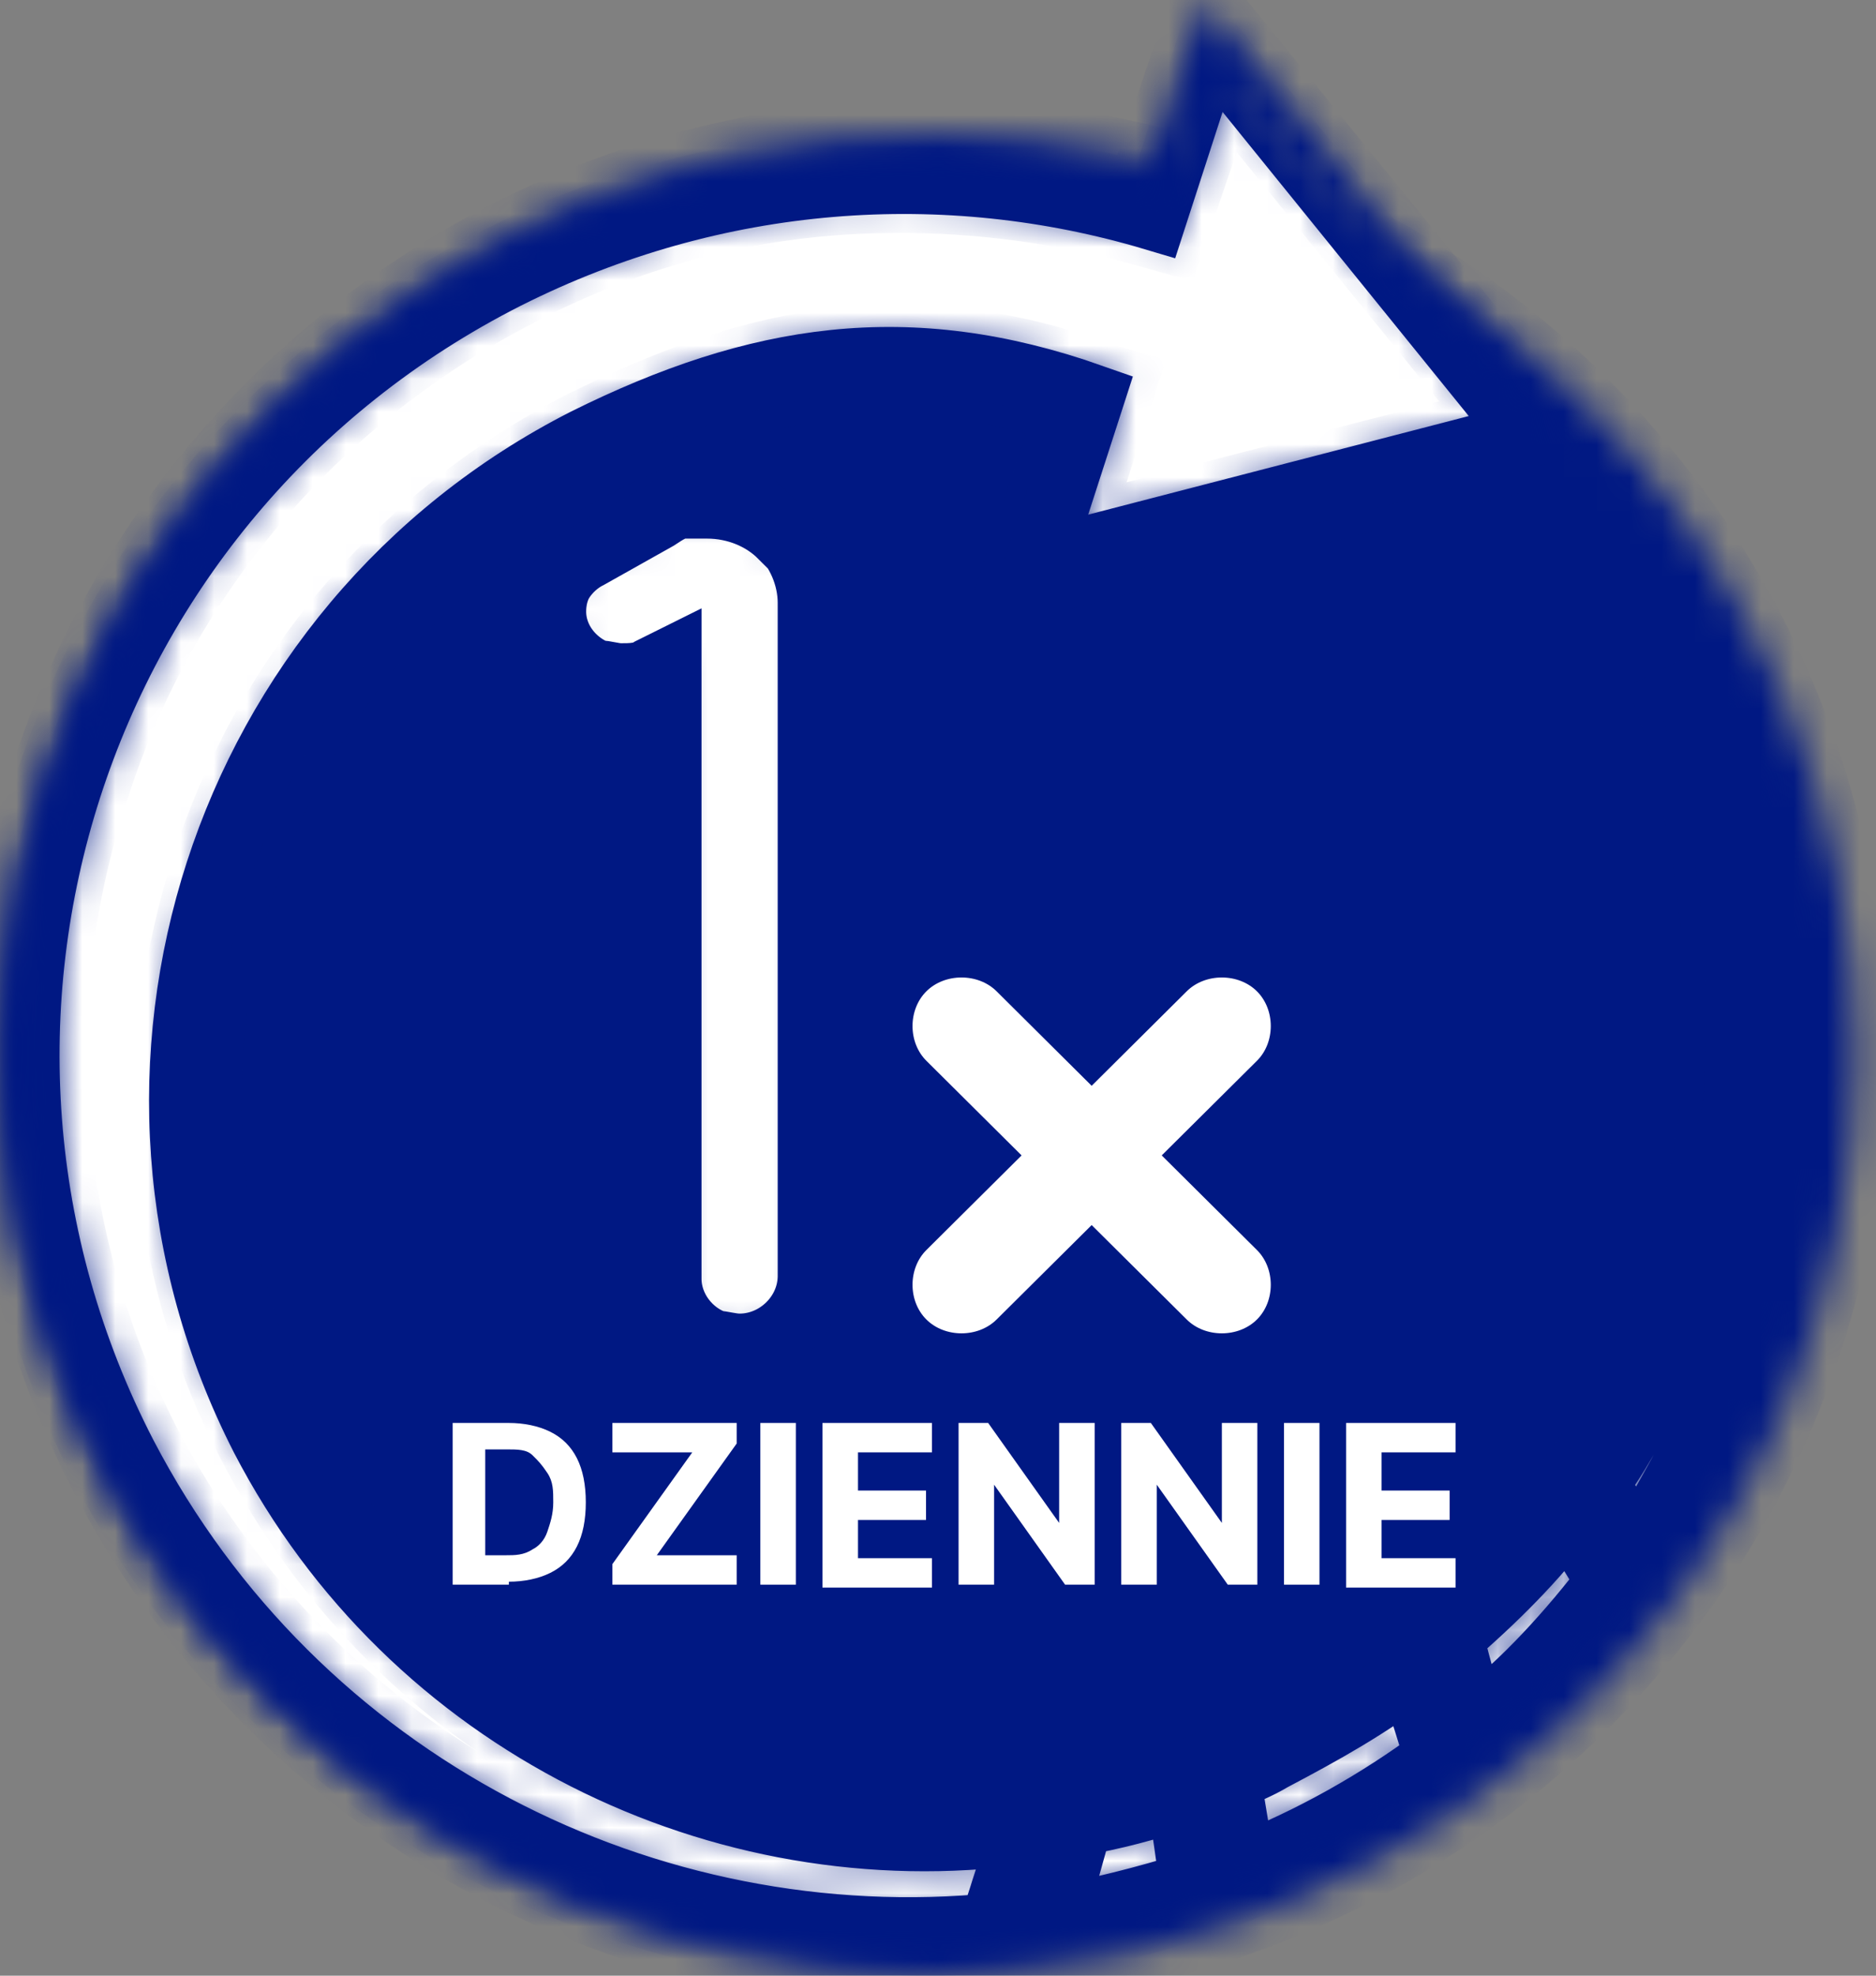 <svg width="57" height="60" viewBox="0 0 57 60" fill="none" xmlns="http://www.w3.org/2000/svg">
<rect x="0" y="0" width="57" height="60" fill="#808080" stroke="none"/>
<mask id="path-1-inside-1_2872_22478" fill="white">
<path d="M56.36 32.054C56.36 47.5 43.776 60 28.225 60C12.674 60 0 47.5 0 32.054C0 16.607 12.674 4.018 28.225 4.018C43.776 4.018 56.36 16.518 56.36 31.965V32.054Z"/>
</mask>
<path d="M56.36 32.054C56.36 47.5 43.776 60 28.225 60C12.674 60 0 47.5 0 32.054C0 16.607 12.674 4.018 28.225 4.018C43.776 4.018 56.36 16.518 56.36 31.965V32.054Z" fill="#001883" stroke="#001883" stroke-width="2" mask="url(#path-1-inside-1_2872_22478)"/>
<mask id="path-2-inside-2_2872_22478" fill="white">
<path d="M38.652 53.393C40.18 52.589 41.618 51.786 42.877 50.804L43.686 53.393C41.888 54.732 39.821 55.893 37.753 56.697L37.304 54.018C37.753 53.839 38.203 53.661 38.652 53.393ZM36.225 57.232C34.787 57.679 33.349 58.036 31.91 58.304C32.09 57.857 32.27 57.411 32.36 56.964L32.809 55.357C33.798 55.179 34.877 54.911 35.865 54.554C35.955 55.357 36.135 56.339 36.225 57.232ZM30.292 58.482C19.686 59.554 8.989 54.197 3.775 44.197C-2.966 31.161 2.157 15.089 15.371 8.393C21.753 5.179 28.764 4.732 35.056 6.607L36.764 1.339L46.382 13.214L31.551 17.054L33.169 12.054C27.596 10.089 23.012 10.804 17.798 13.393C6.742 19.018 2.337 32.589 8 43.661C12.495 52.322 21.933 56.875 31.101 55.625V55.804C30.472 57.232 30.472 57.679 30.113 58.482H30.292ZM44.045 49.732C45.394 48.572 46.652 47.322 47.641 45.982L48.899 48.036C47.731 49.554 46.382 51.072 44.764 52.322L44.045 49.643V49.732ZM48.54 45C49.349 43.839 50.068 42.5 50.697 41.161C51.236 41.518 51.776 41.964 52.225 42.411C51.506 44.018 50.697 45.536 49.708 47.054L48.45 45H48.54ZM51.146 40C51.686 38.572 52.135 37.054 52.405 35.357L53.933 36.25C53.663 37.947 53.214 39.643 52.585 41.25C52.135 40.804 51.596 40.357 51.056 39.911L51.146 40ZM52.675 34.018C53.124 30.268 52.764 26.072 51.506 21.607L52.045 21.339C54.023 25.714 54.652 30.357 54.203 34.822L53.394 34.375C53.034 34.197 52.854 34.107 52.675 34.018Z"/>
</mask>
<path d="M38.652 53.393C40.18 52.589 41.618 51.786 42.877 50.804L43.686 53.393C41.888 54.732 39.821 55.893 37.753 56.697L37.304 54.018C37.753 53.839 38.203 53.661 38.652 53.393ZM36.225 57.232C34.787 57.679 33.349 58.036 31.91 58.304C32.09 57.857 32.27 57.411 32.36 56.964L32.809 55.357C33.798 55.179 34.877 54.911 35.865 54.554C35.955 55.357 36.135 56.339 36.225 57.232ZM30.292 58.482C19.686 59.554 8.989 54.197 3.775 44.197C-2.966 31.161 2.157 15.089 15.371 8.393C21.753 5.179 28.764 4.732 35.056 6.607L36.764 1.339L46.382 13.214L31.551 17.054L33.169 12.054C27.596 10.089 23.012 10.804 17.798 13.393C6.742 19.018 2.337 32.589 8 43.661C12.495 52.322 21.933 56.875 31.101 55.625V55.804C30.472 57.232 30.472 57.679 30.113 58.482H30.292ZM44.045 49.732C45.394 48.572 46.652 47.322 47.641 45.982L48.899 48.036C47.731 49.554 46.382 51.072 44.764 52.322L44.045 49.643V49.732ZM48.54 45C49.349 43.839 50.068 42.5 50.697 41.161C51.236 41.518 51.776 41.964 52.225 42.411C51.506 44.018 50.697 45.536 49.708 47.054L48.45 45H48.54ZM51.146 40C51.686 38.572 52.135 37.054 52.405 35.357L53.933 36.25C53.663 37.947 53.214 39.643 52.585 41.25C52.135 40.804 51.596 40.357 51.056 39.911L51.146 40ZM52.675 34.018C53.124 30.268 52.764 26.072 51.506 21.607L52.045 21.339C54.023 25.714 54.652 30.357 54.203 34.822L53.394 34.375C53.034 34.197 52.854 34.107 52.675 34.018Z" fill="white" stroke="#001883" stroke-width="2" mask="url(#path-2-inside-2_2872_22478)"/>
<mask id="path-3-inside-3_2872_22478" fill="white">
<path d="M38.293 52.768C43.866 49.911 48.18 45.536 50.428 40.089C52.495 35 52.855 28.839 50.877 21.875L50.697 21.339L52.315 20.536L52.585 21.161C55.461 27.679 55.551 34.911 53.304 41.25C51.057 47.589 46.472 53.036 40.001 56.339C33.259 59.732 25.798 60.179 19.146 58.036C12.495 55.893 6.652 51.25 3.146 44.554C-0.269 37.857 -0.719 30.446 1.439 23.839C3.596 17.232 8.27 11.429 15.012 7.946C18.158 6.339 21.484 5.357 24.899 5.089C28.225 4.821 31.461 5.089 34.607 5.893L36.585 0L47.641 13.571L30.652 17.946L32.45 12.5C29.933 11.696 27.686 11.429 25.529 11.696C23.102 11.964 20.765 12.768 18.248 14.018C12.854 16.786 9.079 21.429 7.371 26.786C5.663 32.054 6.023 38.036 8.72 43.393C11.506 48.75 16.18 52.5 21.573 54.196C26.877 55.893 32.899 55.536 38.293 52.857V52.768ZM51.686 40.536C49.349 46.339 44.855 50.893 38.922 53.929C33.259 56.875 26.877 57.143 21.214 55.357C15.551 53.571 10.607 49.643 7.641 43.929C4.675 38.304 4.405 31.964 6.203 26.339C8 20.714 11.956 15.804 17.708 12.857C20.405 11.518 22.922 10.625 25.439 10.357C28.046 10.089 30.652 10.357 33.529 11.429L34.158 11.607L32.72 16.071L45.484 12.768L37.214 2.589L35.596 7.321L34.967 7.143C31.821 6.25 28.495 5.893 25.169 6.161C21.933 6.429 18.787 7.321 15.731 8.929C9.349 12.232 4.854 17.768 2.877 24.107C0.809 30.446 1.259 37.5 4.495 43.839C7.821 50.179 13.394 54.643 19.686 56.696C26.068 58.75 33.169 58.304 39.551 55.089C45.663 51.964 50.068 46.696 52.225 40.714C53.663 36.786 54.113 32.411 53.394 28.214C53.753 32.768 53.124 36.875 51.686 40.536Z"/>
</mask>
<path d="M38.293 52.768C43.866 49.911 48.18 45.536 50.428 40.089C52.495 35 52.855 28.839 50.877 21.875L50.697 21.339L52.315 20.536L52.585 21.161C55.461 27.679 55.551 34.911 53.304 41.25C51.057 47.589 46.472 53.036 40.001 56.339C33.259 59.732 25.798 60.179 19.146 58.036C12.495 55.893 6.652 51.25 3.146 44.554C-0.269 37.857 -0.719 30.446 1.439 23.839C3.596 17.232 8.27 11.429 15.012 7.946C18.158 6.339 21.484 5.357 24.899 5.089C28.225 4.821 31.461 5.089 34.607 5.893L36.585 0L47.641 13.571L30.652 17.946L32.45 12.5C29.933 11.696 27.686 11.429 25.529 11.696C23.102 11.964 20.765 12.768 18.248 14.018C12.854 16.786 9.079 21.429 7.371 26.786C5.663 32.054 6.023 38.036 8.72 43.393C11.506 48.75 16.18 52.5 21.573 54.196C26.877 55.893 32.899 55.536 38.293 52.857V52.768ZM51.686 40.536C49.349 46.339 44.855 50.893 38.922 53.929C33.259 56.875 26.877 57.143 21.214 55.357C15.551 53.571 10.607 49.643 7.641 43.929C4.675 38.304 4.405 31.964 6.203 26.339C8 20.714 11.956 15.804 17.708 12.857C20.405 11.518 22.922 10.625 25.439 10.357C28.046 10.089 30.652 10.357 33.529 11.429L34.158 11.607L32.72 16.071L45.484 12.768L37.214 2.589L35.596 7.321L34.967 7.143C31.821 6.25 28.495 5.893 25.169 6.161C21.933 6.429 18.787 7.321 15.731 8.929C9.349 12.232 4.854 17.768 2.877 24.107C0.809 30.446 1.259 37.5 4.495 43.839C7.821 50.179 13.394 54.643 19.686 56.696C26.068 58.75 33.169 58.304 39.551 55.089C45.663 51.964 50.068 46.696 52.225 40.714C53.663 36.786 54.113 32.411 53.394 28.214C53.753 32.768 53.124 36.875 51.686 40.536Z" fill="#001883" stroke="#001883" stroke-width="2" mask="url(#path-3-inside-3_2872_22478)"/>
<mask id="path-4-inside-4_2872_22478" fill="white">
<path d="M23.731 16.25C23.192 15.714 22.383 15.357 21.484 15.357C20.585 15.357 21.034 15.357 20.765 15.357C20.495 15.357 20.225 15.536 19.956 15.714L17.888 16.875C17.529 17.053 17.259 17.321 17.079 17.589C16.899 17.857 16.81 18.214 16.81 18.571C16.81 19.464 17.439 20.178 18.158 20.446C18.428 20.446 18.607 20.535 18.877 20.535C19.147 20.535 19.506 20.535 19.776 20.357L20.315 20.089V38.839C20.315 39.732 20.944 40.535 21.753 40.803C21.933 40.803 22.203 40.893 22.473 40.893C23.641 40.893 24.63 39.91 24.63 38.75V18.303C24.63 17.5 24.27 16.696 23.731 16.16V16.25Z"/>
</mask>
<path d="M23.731 16.25C23.192 15.714 22.383 15.357 21.484 15.357C20.585 15.357 21.034 15.357 20.765 15.357C20.495 15.357 20.225 15.536 19.956 15.714L17.888 16.875C17.529 17.053 17.259 17.321 17.079 17.589C16.899 17.857 16.81 18.214 16.81 18.571C16.81 19.464 17.439 20.178 18.158 20.446C18.428 20.446 18.607 20.535 18.877 20.535C19.147 20.535 19.506 20.535 19.776 20.357L20.315 20.089V38.839C20.315 39.732 20.944 40.535 21.753 40.803C21.933 40.803 22.203 40.893 22.473 40.893C23.641 40.893 24.63 39.91 24.63 38.75V18.303C24.63 17.5 24.27 16.696 23.731 16.16V16.25Z" fill="white" stroke="#001883" stroke-width="2" mask="url(#path-4-inside-4_2872_22478)"/>
<path fill-rule="evenodd" clip-rule="evenodd" d="M30.562 29.821L33.169 32.411L35.776 29.821C36.495 29.107 37.753 29.107 38.472 29.821C39.191 30.536 39.191 31.786 38.472 32.5L35.865 35.089L38.472 37.678C39.191 38.393 39.191 39.643 38.472 40.357C37.753 41.071 36.495 41.071 35.776 40.357L33.169 37.768L30.562 40.357C29.843 41.071 28.585 41.071 27.866 40.357C27.146 39.643 27.146 38.393 27.866 37.678L30.472 35.089L27.866 32.5C27.146 31.786 27.146 30.536 27.866 29.821C28.585 29.107 29.843 29.107 30.562 29.821Z" fill="white" stroke="#001883" stroke-width="0.8" stroke-miterlimit="10"/>
<path d="M15.462 48.125H13.754V43.214H15.462C15.911 43.214 16.361 43.303 16.72 43.482C17.08 43.66 17.349 43.928 17.529 44.285C17.709 44.642 17.799 45.089 17.799 45.625C17.799 46.16 17.709 46.607 17.529 46.964C17.349 47.321 17.08 47.589 16.72 47.767C16.361 47.946 15.911 48.035 15.462 48.035V48.125ZM14.743 47.232H15.372C15.642 47.232 15.911 47.232 16.181 47.053C16.361 46.964 16.54 46.785 16.63 46.517C16.72 46.25 16.81 45.982 16.81 45.625C16.81 45.267 16.81 45 16.63 44.732C16.451 44.464 16.361 44.375 16.181 44.196C16.001 44.017 15.731 44.017 15.372 44.017H14.743V47.232Z" fill="white"/>
<path d="M18.607 48.125V47.5L21.034 44.107H18.607V43.214H22.383V43.839L19.956 47.232H22.383V48.125H18.607Z" fill="white"/>
<path d="M24.181 43.214V48.125H23.102V43.214H24.181Z" fill="white"/>
<path d="M24.99 43.214H28.316V44.107H26.069V45.267H28.136V46.16H26.069V47.321H28.316V48.214H24.99V43.214Z" fill="white"/>
<path d="M33.26 43.214V48.125H32.361L30.204 45.089V48.125H29.125V43.214H30.024L32.181 46.25V43.214H33.26Z" fill="white"/>
<path d="M38.203 43.214V48.125H37.304L35.147 45.089V48.125H34.068V43.214H34.967L37.125 46.25V43.214H38.203Z" fill="white"/>
<path d="M40.091 43.214V48.125H39.013V43.214H40.091Z" fill="white"/>
<path d="M40.899 43.214H44.225V44.107H41.978V45.267H44.045V46.16H41.978V47.321H44.225V48.214H40.899V43.214Z" fill="white"/>
</svg>
